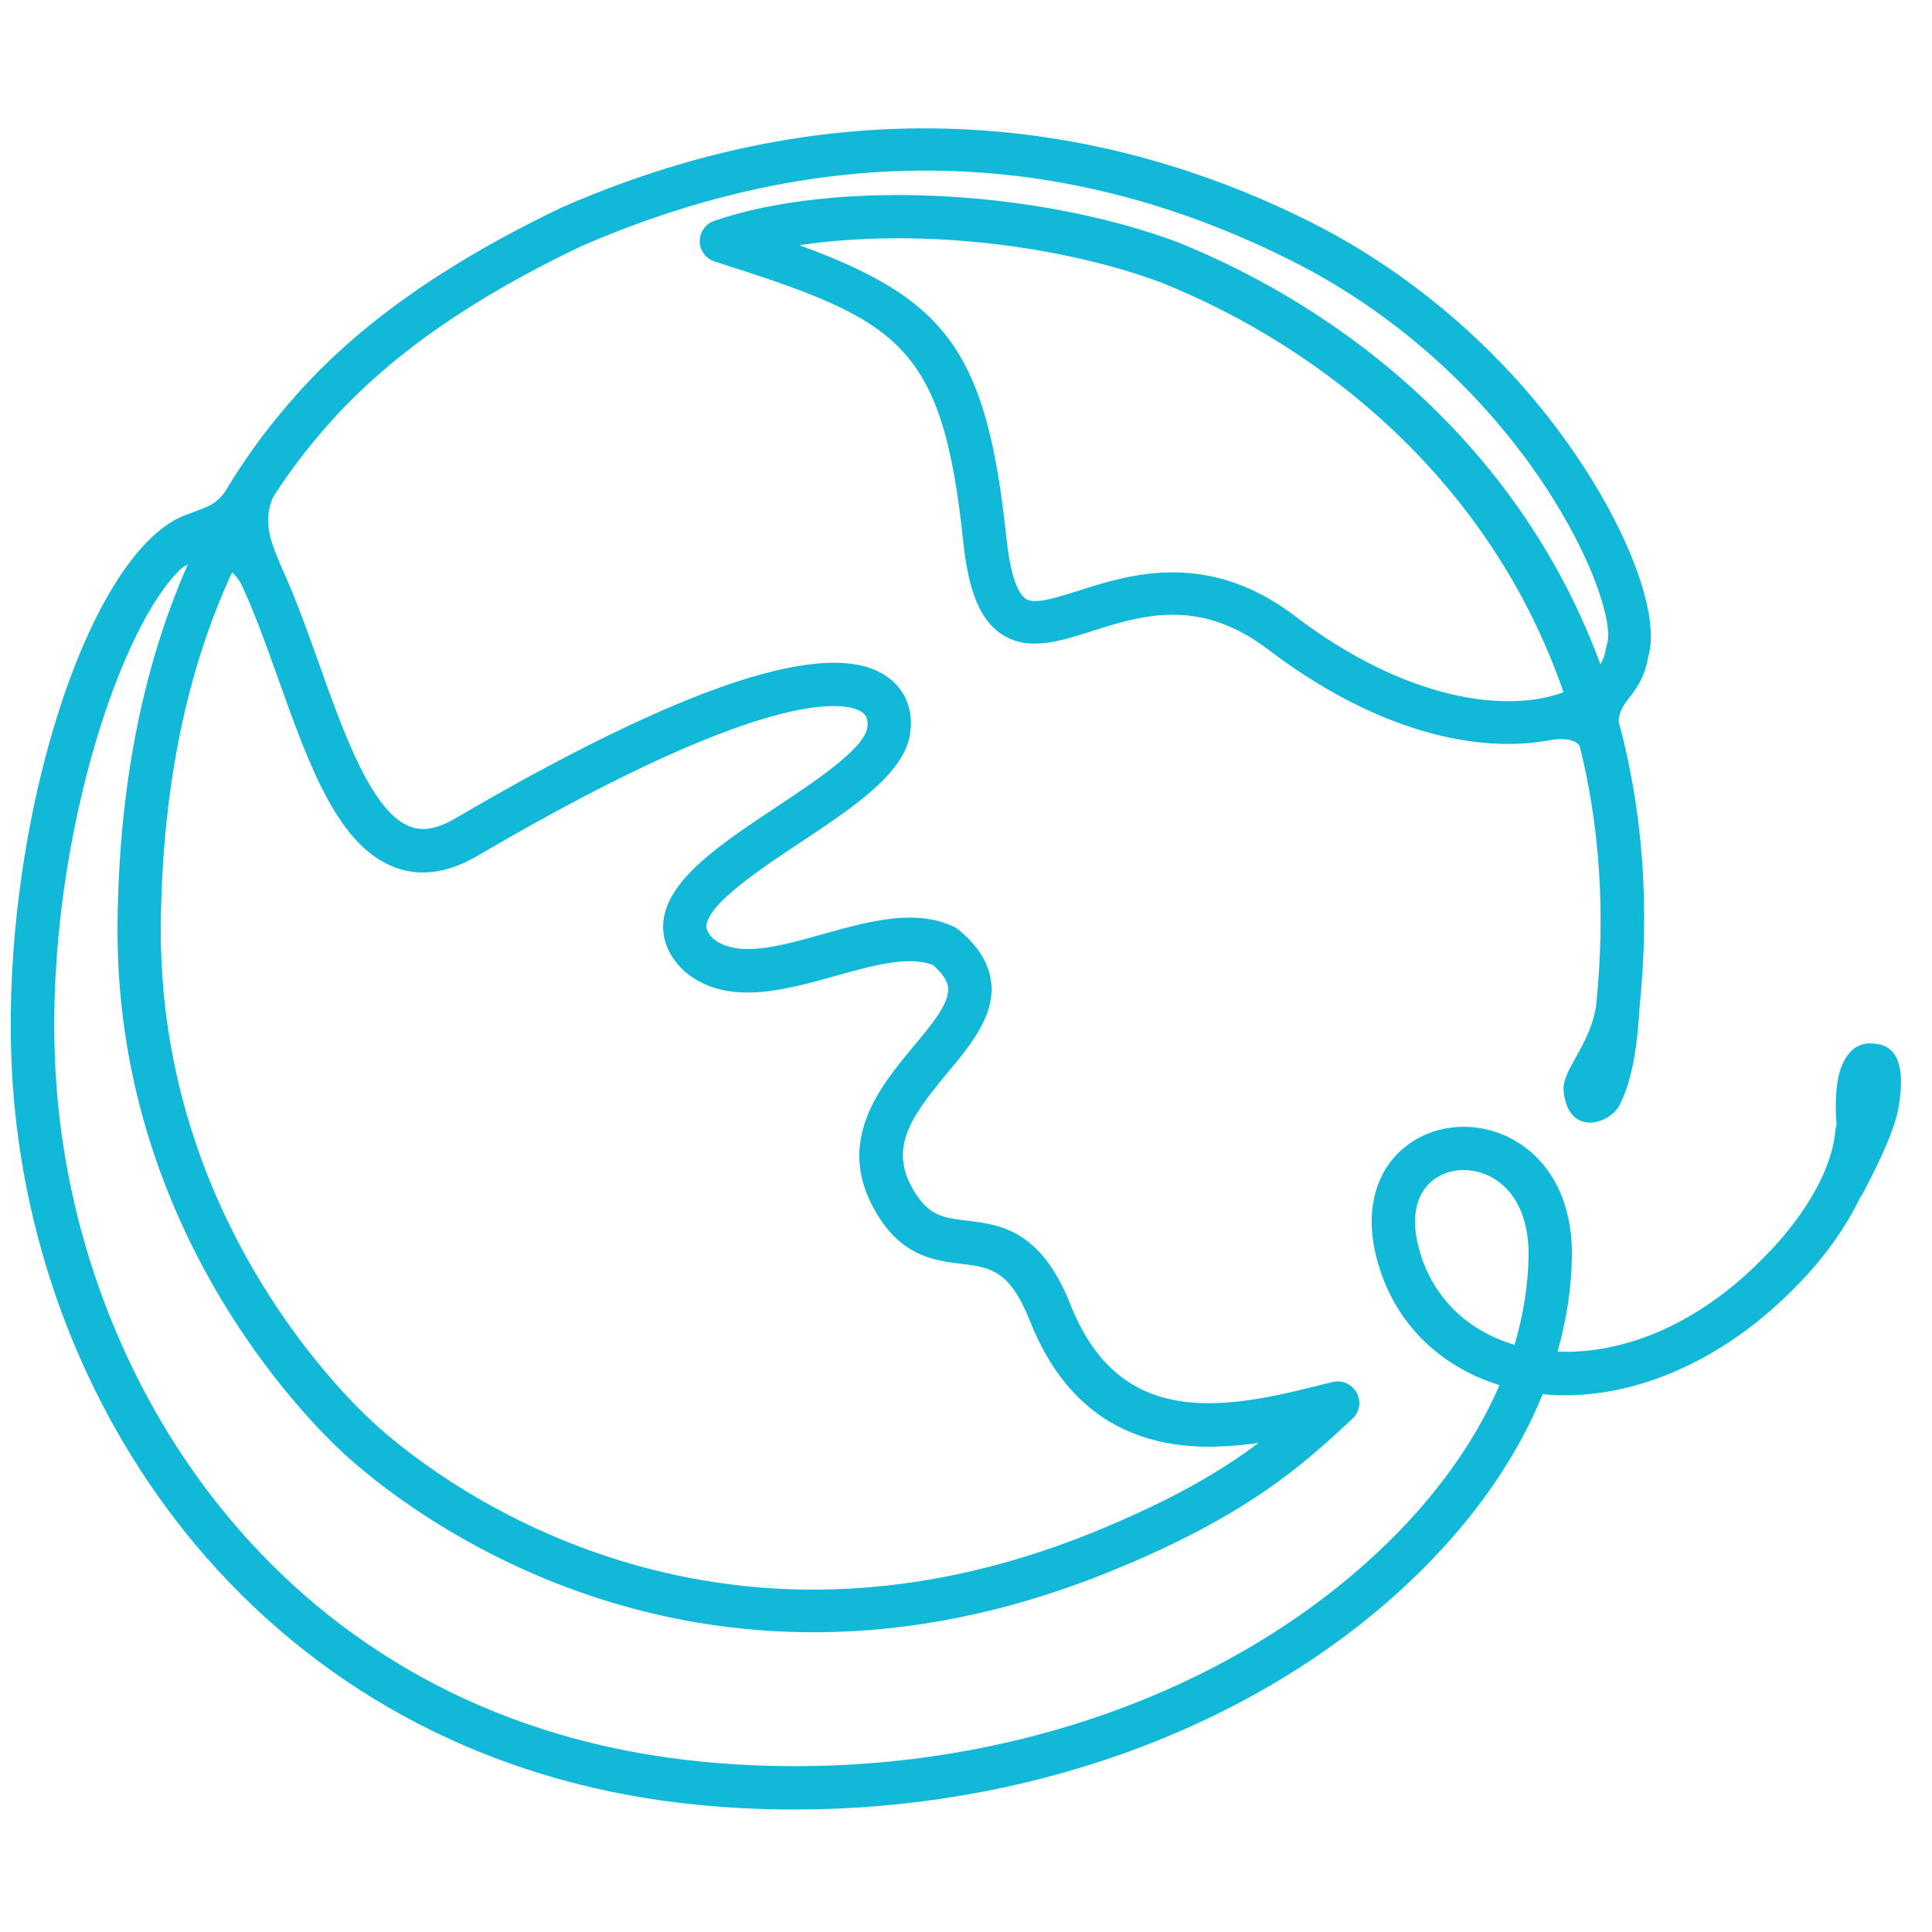 <svg xmlns="http://www.w3.org/2000/svg" version="1.1" xmlns:xlink="http://www.w3.org/1999/xlink" xmlns:svgjs="http://svgjs.dev/svgjs" width="180" height="180"><svg width="180" height="180" viewBox="0 0 180 180" fill="none" xmlns="http://www.w3.org/2000/svg">
<g clip-path="url(#clip0_1813_16)">
<path d="M174.112 97.207C172.158 97.29 171.293 99.426 171.111 101.409C171 102.644 171.013 103.767 171.111 104.793C171.055 104.946 171.013 105.112 171 105.279C170.539 111.02 164.844 116.623 164.789 116.679C164.775 116.693 164.747 116.72 164.733 116.734C158.005 123.849 150.706 126.165 145.109 125.929C145.96 122.975 146.407 119.993 146.449 117.025C146.519 111.866 144.369 107.844 140.559 105.958C137.391 104.405 133.636 104.724 131.012 106.777C128.249 108.926 127.202 112.532 128.123 116.665C129.477 122.698 133.678 127.177 139.707 129.049C137.181 134.888 132.952 140.56 127.202 145.678C111.723 159.463 88.652 166.37 65.497 164.137C27.812 160.517 8.16 130.769 5.411 102.879C3.345 82.063 10.673 58.708 16.94 52.925C17.121 52.8 17.316 52.675 17.498 52.592C13.297 62.092 11.091 73.243 10.952 85.904C10.617 114.279 28.482 132.156 32.055 135.443C37.094 140.075 64.241 162.389 103.53 146.371C116.385 141.129 121.493 136.372 126.001 132.184C126.671 131.56 126.839 130.575 126.406 129.771C125.973 128.966 125.066 128.55 124.173 128.758C123.601 128.883 122.987 129.049 122.303 129.216C113.314 131.476 104.158 132.738 99.734 121.546C96.97 114.557 93.146 114.085 90.076 113.725C88.052 113.475 86.726 113.322 85.414 111.367C82.65 107.234 84.646 104.308 88.261 99.967C90.424 97.374 92.658 94.697 92.35 91.591C92.169 89.788 91.136 88.109 89.28 86.598C89.154 86.501 89.015 86.404 88.861 86.334C85.246 84.629 80.892 85.849 76.677 87.028C72.573 88.179 68.707 89.261 66.474 87.472C65.776 86.806 65.818 86.39 65.818 86.237C65.985 84.185 70.926 80.912 74.541 78.513C79.482 75.226 84.144 72.133 84.772 68.472C85.162 66.211 84.367 64.214 82.581 62.994C77.221 59.319 63.696 63.784 42.411 76.252C40.792 77.209 39.425 77.459 38.252 77.029C34.679 75.739 32.041 68.361 29.724 61.843C28.706 58.999 27.659 56.045 26.514 53.494C26.403 53.258 26.305 53.008 26.193 52.773C25.412 50.831 24.337 48.737 25.468 46.268C26.361 44.881 27.324 43.536 28.329 42.246C32.418 37.046 39.062 30.139 54.094 22.969C76.663 13.122 98.924 13.552 120.265 24.259C142.331 35.34 151.013 56.531 149.701 60.081C149.645 60.22 149.617 60.373 149.589 60.525C149.533 60.997 149.366 61.454 149.101 61.884C141.829 42.108 125.848 29.03 109.588 22.511C96.203 17.574 77.709 16.742 66.558 20.57C65.734 20.847 65.19 21.624 65.19 22.484C65.19 23.343 65.762 24.106 66.599 24.37C83.669 29.806 87.787 31.803 89.74 50.456C90.229 55.144 91.346 57.807 93.355 59.11C95.784 60.691 98.673 59.776 101.716 58.805C106.364 57.335 111.625 55.657 118.004 60.4C128.374 68.333 137.725 70.122 144.104 69.013C144.104 69.013 144.104 69.013 144.132 69.013C144.244 68.999 144.369 68.971 144.481 68.943C145.179 68.832 146.672 68.707 147.175 69.512C148.989 76.765 149.631 84.85 148.696 93.782C148.068 97.568 145.458 99.704 145.681 101.701C146.142 105.917 149.938 104.766 150.887 102.963C152.171 100.522 152.604 96.763 152.743 93.976C153.762 84.088 152.967 75.17 150.803 67.21C150.789 66.364 151.418 65.49 151.669 65.171C151.697 65.143 151.725 65.102 151.739 65.074C151.752 65.06 151.766 65.032 151.766 65.032C152.716 63.909 153.344 62.619 153.553 61.218C154.656 57.64 152.115 50.346 147.161 42.898C140.964 33.565 132.045 25.673 122.065 20.667C106.615 12.914 81.994 6.368 52.377 19.308C36.535 26.88 29.487 34.217 25.119 39.764C23.611 41.678 22.229 43.703 20.959 45.824C19.996 47.142 19.173 47.253 17.358 47.96C17.233 48.002 17.107 48.057 16.982 48.113C16.982 48.113 16.968 48.113 16.953 48.113C7.309 52.384 -0.87 80.634 1.377 103.296C2.982 119.466 9.682 134.722 20.261 146.26C31.846 158.881 47.352 166.453 65.092 168.159C68.079 168.45 71.066 168.589 74.039 168.589C95.198 168.589 115.589 161.432 129.882 148.701C136.316 142.973 141.019 136.552 143.727 129.895C151.753 130.672 160.643 126.9 167.636 119.536C168.041 119.133 171.307 115.833 173.372 111.436C173.386 111.464 173.4 111.478 173.4 111.478C173.4 111.478 176.359 106.097 176.848 103.379C177.727 98.525 176.303 97.124 174.098 97.221L174.112 97.207ZM120.446 57.238C116.427 54.257 112.63 53.327 109.253 53.327C105.875 53.327 102.86 54.27 100.488 55.033C98.38 55.699 96.398 56.337 95.575 55.796C95.086 55.477 94.207 54.326 93.76 50.082C91.932 32.691 88.135 27.837 74.485 22.844C84.688 21.305 97.961 22.553 108.122 26.297C123.698 32.538 139.024 45.228 145.667 64.491C140.74 66.364 131.305 65.573 120.432 57.238H120.446ZM21.601 53.313C22.104 53.743 22.383 54.243 22.481 54.437C22.592 54.672 22.704 54.908 22.816 55.172C23.904 57.585 24.923 60.456 25.914 63.229C28.789 71.287 31.497 78.901 36.87 80.842C39.215 81.688 41.77 81.328 44.463 79.747C72.88 63.091 79.287 65.656 80.291 66.336C80.473 66.461 80.961 66.794 80.794 67.834C80.459 69.789 75.937 72.799 72.294 75.212C67.06 78.693 62.133 81.966 61.798 85.946C61.7 87.083 61.966 88.803 63.752 90.481C63.78 90.509 63.808 90.537 63.85 90.564C67.716 93.768 73.076 92.256 77.793 90.939C81.171 89.982 84.674 89.011 86.921 89.912C87.787 90.661 88.261 91.369 88.331 92.02C88.47 93.463 86.851 95.391 85.149 97.443C81.883 101.354 77.43 106.721 82.036 113.628C84.367 117.122 87.256 117.469 89.573 117.747C92.183 118.066 94.067 118.287 95.951 123.058C99.72 132.6 106.643 134.86 113.007 134.791C113.007 134.791 113.007 134.791 112.993 134.791C113.077 134.791 113.147 134.791 113.231 134.777C114.612 134.749 115.98 134.611 117.264 134.43C113.817 137.024 109.239 139.742 101.981 142.71C64.953 157.799 39.508 136.885 34.791 132.544C31.427 129.452 14.678 112.685 14.986 86.001C15.125 73.464 17.358 62.536 21.615 53.341L21.601 53.313ZM141.089 125.291C136.386 123.89 133.12 120.451 132.073 115.805C131.487 113.212 132.003 111.131 133.51 109.952C134.32 109.328 135.325 109.009 136.372 109.009C137.181 109.009 138.005 109.204 138.772 109.578C141.131 110.743 142.457 113.433 142.415 116.984C142.373 119.744 141.927 122.531 141.103 125.291H141.089Z" fill="#12B8D7"></path>
</g>
<defs>
<clipPath id="SvgjsClipPath1010">
<rect width="176.126" height="156.576" fill="white" transform="translate(1 12)"></rect>
</clipPath>
</defs>
</svg><style>@media (prefers-color-scheme: light) { :root { filter: none; } }
@media (prefers-color-scheme: dark) { :root { filter: none; } }
</style></svg>